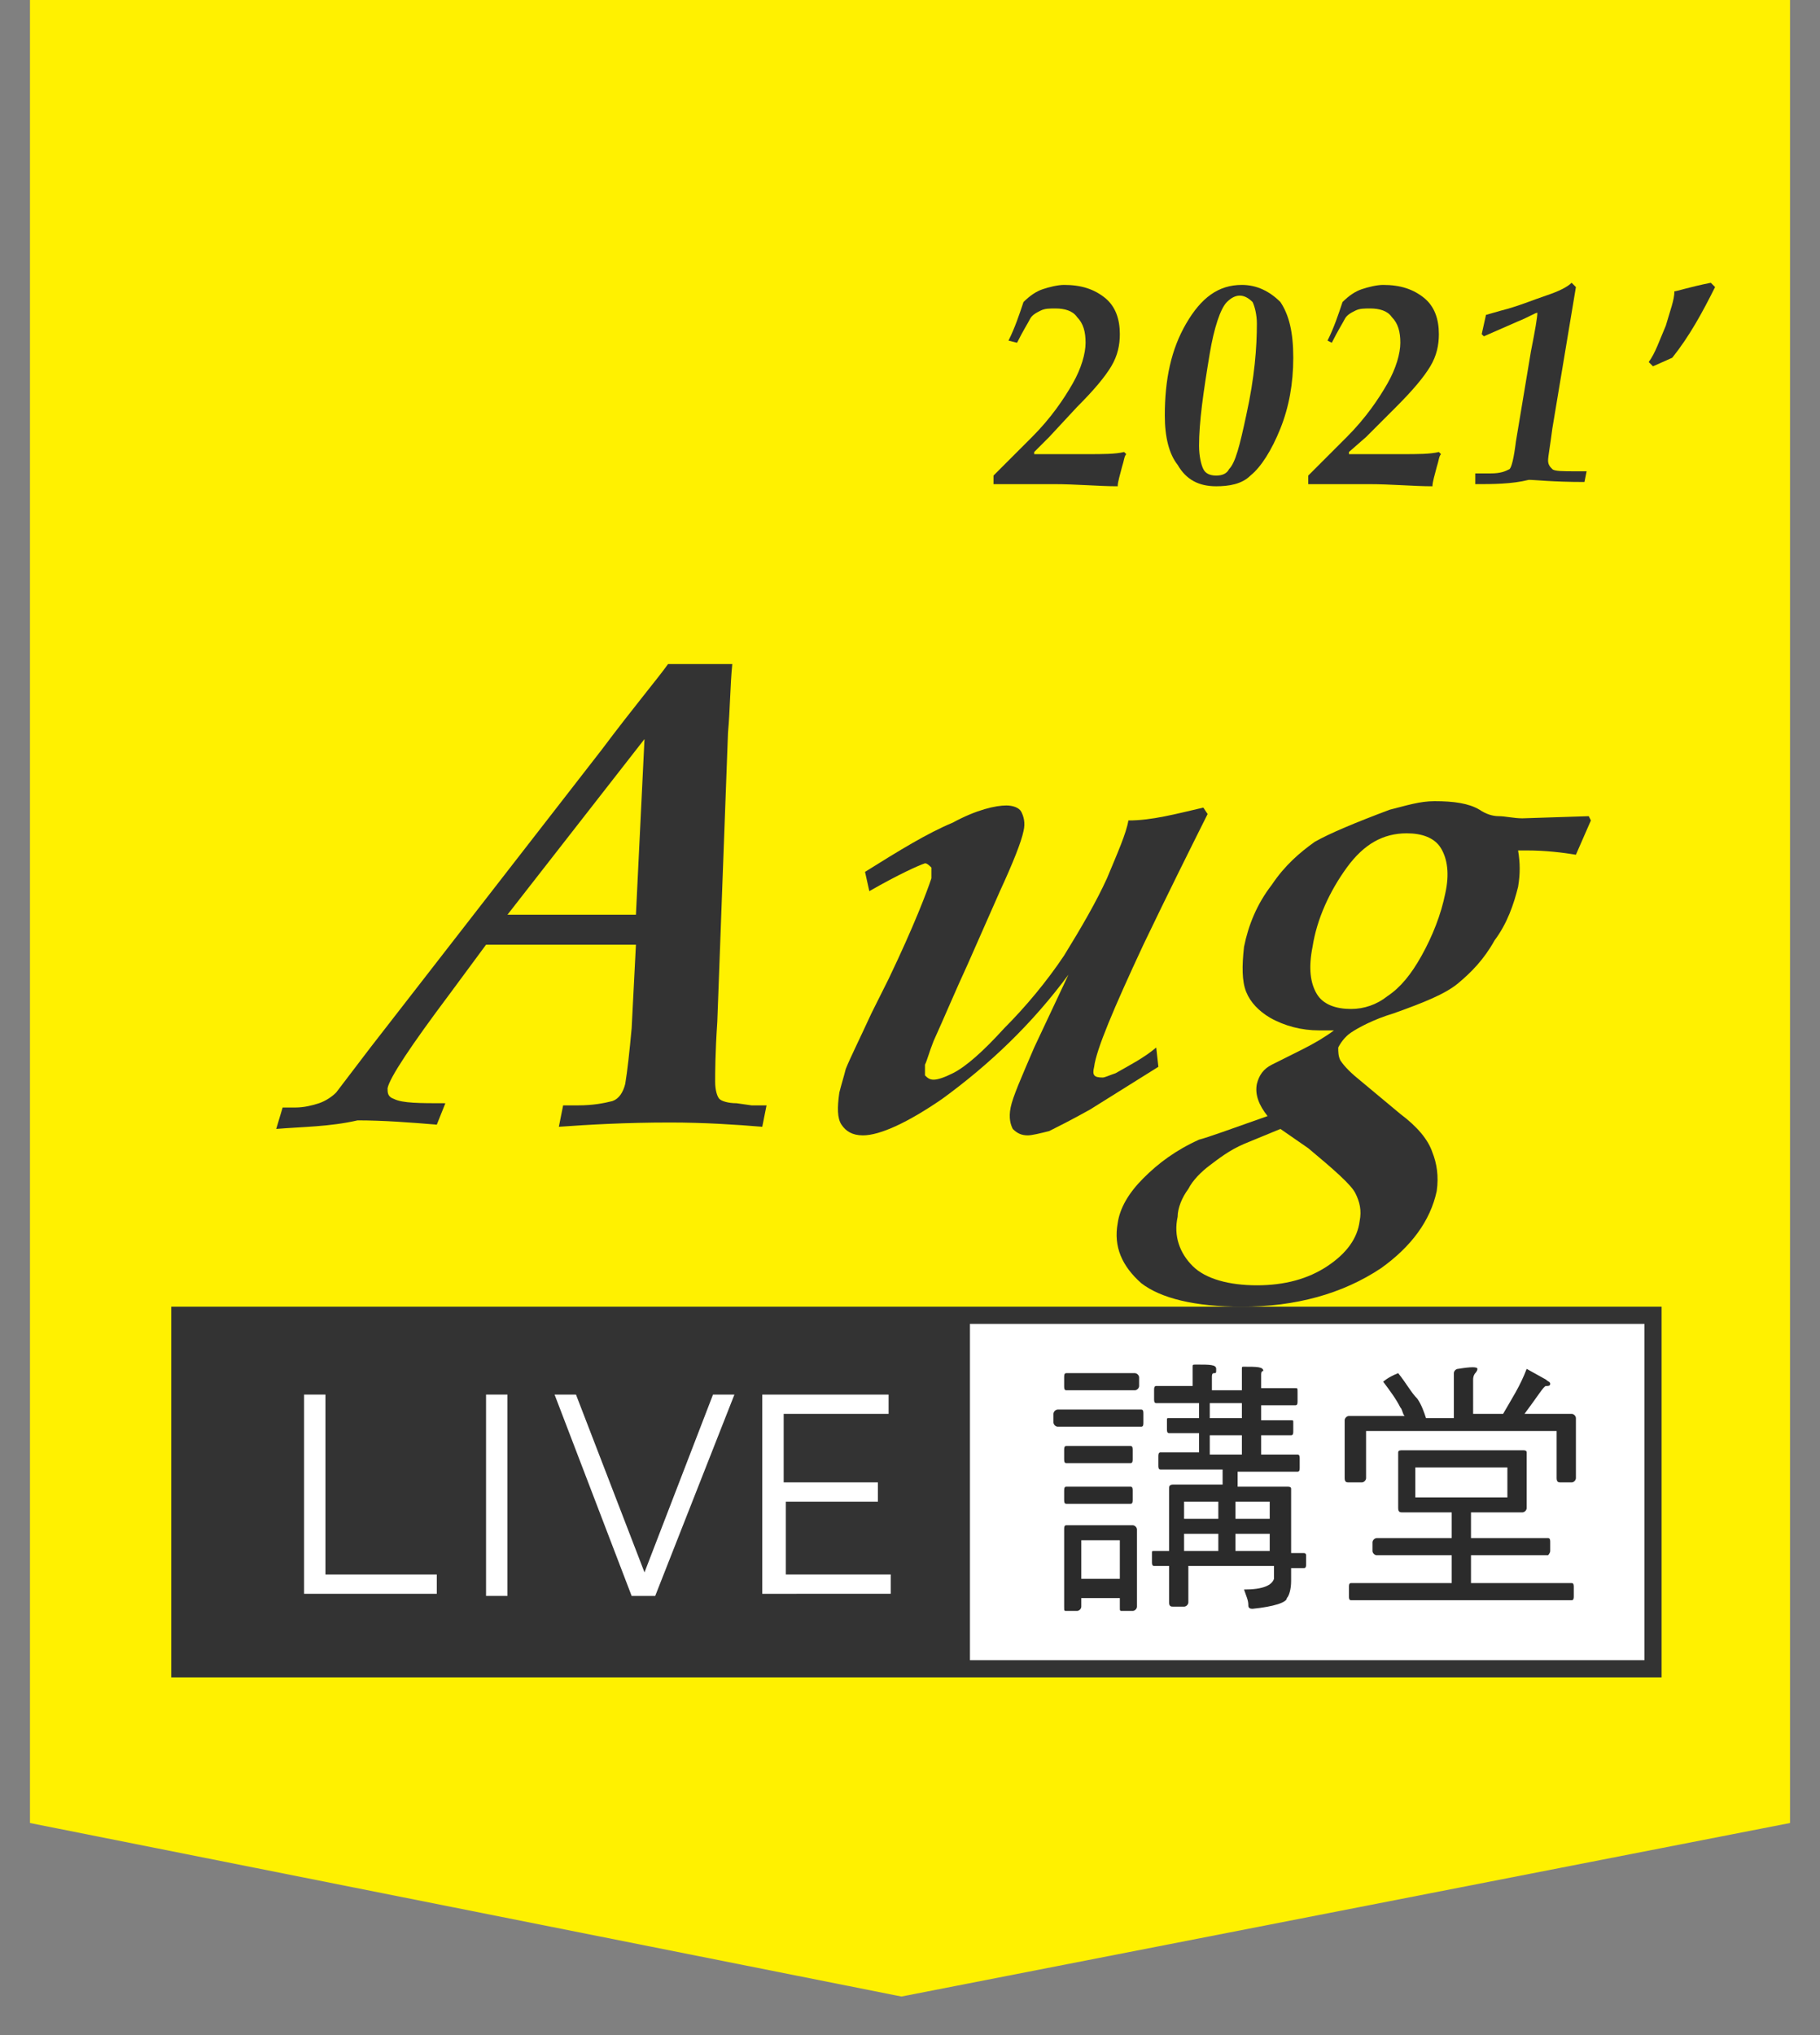 <?xml version="1.0" encoding="utf-8"?>
<!-- Generator: Adobe Illustrator 24.3.0, SVG Export Plug-In . SVG Version: 6.00 Build 0)  -->
<svg version="1.1" id="圖層_1" xmlns="http://www.w3.org/2000/svg" xmlns:xlink="http://www.w3.org/1999/xlink" x="0px" y="0px"
	 viewBox="0 0 85 95" style="enable-background:new 0 0 85 95;" xml:space="preserve">
<rect x="0" y="0" width="85" height="95" fill="#808080" stroke="none"/>
<style type="text/css">
	.st0{fill:#FFF100;}
	.st1{fill:#FFFFFF;stroke:#333333;stroke-width:0.802;stroke-miterlimit:10;}
	.st2{fill:#333333;}
	.st3{fill:#FFFFFF;}
	.st4{fill:#2B2B2B;}
</style>
<g>
	<polygon class="st0" points="83.6,85.1 42.1,93.2 1.4,85.1 1.4,-1 83.6,-1 	"/>
	<rect x="8.4" y="61.4" class="st1" width="68.8" height="16.5"/>
	<rect x="8.4" y="61.4" class="st2" width="36.9" height="16.5"/>
	<g>
		<path class="st2" d="M46.4,22.6l0-0.4c0.4-0.4,1-1,1.8-1.8c0.9-0.9,1.5-1.8,1.9-2.5c0.4-0.7,0.6-1.4,0.6-1.9s-0.1-0.9-0.4-1.2
			c-0.2-0.3-0.6-0.4-1-0.4c-0.3,0-0.5,0-0.7,0.1c-0.2,0.1-0.4,0.2-0.5,0.4c-0.1,0.2-0.3,0.5-0.6,1.1l-0.4-0.1
			c0.3-0.6,0.5-1.2,0.7-1.8c0.3-0.3,0.6-0.5,0.9-0.6c0.3-0.1,0.7-0.2,1-0.2c0.8,0,1.4,0.2,1.9,0.6c0.5,0.4,0.7,1,0.7,1.7
			c0,0.5-0.1,1-0.4,1.5c-0.3,0.5-0.8,1.1-1.6,1.9L49,20.4l-0.7,0.7v0.1l2.5,0c0.7,0,1.3,0,1.7-0.1l0.1,0.1c-0.1,0.1-0.1,0.3-0.2,0.6
			c-0.1,0.4-0.2,0.7-0.2,0.9c-0.9,0-1.9-0.1-3-0.1L46.4,22.6z"/>
		<path class="st2" d="M54.4,19.4c0-1.7,0.3-3.1,1-4.3c0.7-1.2,1.5-1.8,2.6-1.8c0.7,0,1.3,0.3,1.8,0.8c0.4,0.6,0.6,1.4,0.6,2.6
			S60.2,19,59.8,20s-0.9,1.8-1.4,2.2c-0.4,0.4-1,0.5-1.6,0.5c-0.8,0-1.4-0.3-1.8-1C54.6,21.2,54.4,20.4,54.4,19.4z M56,20.8
			c0,0.5,0.1,0.9,0.2,1.1s0.3,0.3,0.6,0.3c0.3,0,0.5-0.1,0.6-0.3c0.3-0.3,0.5-1.1,0.8-2.5c0.4-1.8,0.5-3.2,0.5-4.3
			c0-0.4-0.1-0.8-0.2-1c-0.2-0.2-0.4-0.3-0.6-0.3c-0.2,0-0.4,0.1-0.6,0.3c-0.3,0.3-0.6,1.2-0.8,2.4C56.2,18.3,56,19.7,56,20.8z"/>
		<path class="st2" d="M61.1,22.6l0-0.4c0.4-0.4,1-1,1.8-1.8c0.9-0.9,1.5-1.8,1.9-2.5c0.4-0.7,0.6-1.4,0.6-1.9s-0.1-0.9-0.4-1.2
			c-0.2-0.3-0.6-0.4-1-0.4c-0.3,0-0.5,0-0.7,0.1c-0.2,0.1-0.4,0.2-0.5,0.4c-0.1,0.2-0.3,0.5-0.6,1.1L62,15.9
			c0.3-0.6,0.5-1.2,0.7-1.8c0.3-0.3,0.6-0.5,0.9-0.6c0.3-0.1,0.7-0.2,1-0.2c0.8,0,1.4,0.2,1.9,0.6c0.5,0.4,0.7,1,0.7,1.7
			c0,0.5-0.1,1-0.4,1.5c-0.3,0.5-0.8,1.1-1.6,1.9l-1.4,1.4L63,21.1v0.1l2.5,0c0.7,0,1.3,0,1.7-0.1l0.1,0.1c-0.1,0.1-0.1,0.3-0.2,0.6
			c-0.1,0.4-0.2,0.7-0.2,0.9c-0.9,0-1.9-0.1-3-0.1L61.1,22.6z"/>
		<path class="st2" d="M68.9,22.6l0-0.5h0.7c0.5,0,0.7-0.1,0.9-0.2c0.1-0.1,0.2-0.5,0.3-1.3l0.7-4.2c0.2-1,0.3-1.6,0.3-1.8
			c-0.1,0-0.4,0.2-0.9,0.4l-1.6,0.7l-0.1-0.1l0.2-0.9l0.7-0.2c0.8-0.2,1.5-0.5,2.1-0.7c0.6-0.2,1-0.4,1.2-0.6l0.2,0.2l-1.1,6.6
			c-0.1,0.8-0.2,1.3-0.2,1.5c0,0.2,0.1,0.3,0.2,0.4s0.5,0.1,1.1,0.1h0.5l-0.1,0.5c-1.5,0-2.3-0.1-2.6-0.1
			C70.6,22.6,69.7,22.6,68.9,22.6z"/>
		<path class="st2" d="M77.2,17.1L77,16.9c0.3-0.4,0.5-1,0.8-1.7c0.2-0.7,0.4-1.2,0.4-1.6c0.1,0,0.7-0.2,1.7-0.4l0.2,0.2
			c-0.6,1.2-1.2,2.3-2,3.3L77.2,17.1z"/>
	</g>
	<g>
		<path class="st2" d="M12.9,52.7l0.3-1h0.6c0.4,0,0.8-0.1,1.1-0.2c0.3-0.1,0.6-0.3,0.8-0.5l1.6-2.1L28.1,35c1.5-2,2.6-3.3,3.1-4h3
			c-0.1,1-0.1,2.1-0.2,3.2l-0.5,13.5c-0.1,1.5-0.1,2.4-0.1,2.8c0,0.4,0.1,0.7,0.2,0.8s0.4,0.2,0.8,0.2l0.7,0.1c0.2,0,0.5,0,0.7,0
			l-0.2,1c-1.2-0.1-2.7-0.2-4.3-0.2c-2.1,0-3.8,0.1-5.2,0.2l0.2-1H27c0.7,0,1.2-0.1,1.6-0.2c0.3-0.1,0.5-0.4,0.6-0.8
			c0.1-0.6,0.2-1.5,0.3-2.6l0.2-3.9l-2.4,0l-4.6,0l-1.7,2.3c-1.8,2.4-2.8,3.9-2.9,4.4c0,0.2,0,0.4,0.3,0.5c0.4,0.2,1.2,0.2,2.4,0.2
			l-0.4,1c-1.2-0.1-2.5-0.2-3.7-0.2C15.4,52.6,14.1,52.6,12.9,52.7z M30.1,34.5l-6.4,8.2l3,0l3,0L30.1,34.5z"/>
		<path class="st2" d="M40.6,41.6l-0.2-0.9c1.6-1,2.9-1.8,4.1-2.3c1.1-0.6,2-0.8,2.5-0.8c0.3,0,0.6,0.1,0.7,0.3
			c0.1,0.2,0.2,0.5,0.1,0.9c-0.1,0.5-0.5,1.5-1.1,2.8L45.2,45c-0.6,1.3-1.1,2.5-1.6,3.6c-0.2,0.5-0.3,0.9-0.4,1.1c0,0.2,0,0.4,0,0.5
			c0.1,0.1,0.2,0.2,0.4,0.2c0.2,0,0.5-0.1,0.9-0.3c0.6-0.3,1.4-1,2.4-2.1c1-1,2-2.2,2.8-3.4c0.8-1.3,1.5-2.5,2-3.6
			c0.5-1.2,0.9-2.1,1-2.7c1.1,0,2.2-0.3,3.5-0.6l0.2,0.3c-0.8,1.6-1.8,3.6-3,6.1c-1.4,3-2.2,4.9-2.3,5.7c-0.1,0.4,0,0.5,0.4,0.5
			c0.1,0,0.3-0.1,0.6-0.2c0.7-0.4,1.3-0.7,1.9-1.2l0.1,0.9l-3.2,2c-0.9,0.5-1.5,0.8-1.9,1c-0.4,0.1-0.8,0.2-1,0.2
			c-0.3,0-0.5-0.1-0.7-0.3c-0.1-0.2-0.2-0.5-0.1-1c0.1-0.5,0.5-1.4,1.1-2.8l1.6-3.4c-1.7,2.3-3.7,4.2-5.9,5.8
			c-1.6,1.1-2.9,1.7-3.7,1.7c-0.5,0-0.8-0.2-1-0.5c-0.2-0.3-0.2-0.8-0.1-1.5c0.1-0.4,0.2-0.7,0.3-1.1c0.2-0.5,0.6-1.3,1.2-2.6
			l0.8-1.6c1.2-2.5,1.8-4.1,2-4.7c0-0.2,0-0.4,0-0.5c-0.1-0.1-0.2-0.2-0.3-0.2C42.9,40.4,42,40.8,40.6,41.6z"/>
		<path class="st2" d="M59.2,52.1c-0.4-0.5-0.6-1-0.5-1.5c0.1-0.4,0.3-0.7,0.7-0.9l1.4-0.7c0.6-0.3,1.1-0.6,1.5-0.9l-0.7,0
			c-0.8,0-1.6-0.2-2.3-0.6c-0.5-0.3-0.9-0.7-1.1-1.2c-0.2-0.5-0.2-1.2-0.1-2.1c0.2-1,0.6-2,1.3-2.9c0.6-0.9,1.3-1.5,2-2
			c0.7-0.4,1.9-0.9,3.5-1.5c0.8-0.2,1.4-0.4,2.1-0.4c0.9,0,1.6,0.1,2.1,0.4c0.3,0.2,0.6,0.3,0.9,0.3c0.3,0,0.7,0.1,1.1,0.1l3.1-0.1
			l0.1,0.2l-0.7,1.6c-0.6-0.1-1.4-0.2-2.3-0.2l-0.4,0c0.1,0.6,0.1,1.1,0,1.7c-0.2,0.8-0.5,1.7-1.1,2.5c-0.5,0.9-1.1,1.5-1.7,2
			c-0.6,0.5-1.6,0.9-3,1.4c-1,0.3-1.7,0.7-2,0.9s-0.5,0.5-0.6,0.7c0,0.2,0,0.4,0.1,0.6c0.2,0.3,0.5,0.6,1,1l1.8,1.5
			c0.8,0.6,1.3,1.2,1.5,1.8c0.2,0.5,0.3,1.1,0.2,1.8c-0.3,1.4-1.2,2.6-2.6,3.6c-1.8,1.2-4,1.8-6.5,1.8c-2.2,0-3.8-0.4-4.7-1.1
			c-0.9-0.8-1.3-1.7-1.1-2.8c0.1-0.7,0.5-1.4,1.2-2.1c0.7-0.7,1.5-1.3,2.6-1.8C56.4,53.1,57.5,52.7,59.2,52.1z M59.8,52.7l-1.7,0.7
			c-0.7,0.3-1.2,0.7-1.6,1c-0.4,0.3-0.8,0.7-1,1.1c-0.3,0.4-0.5,0.9-0.5,1.3c-0.2,0.9,0.1,1.7,0.7,2.3s1.7,0.9,3,0.9
			c1.3,0,2.4-0.3,3.3-0.9c0.9-0.6,1.4-1.3,1.5-2.1c0.1-0.5,0-0.9-0.2-1.3c-0.2-0.4-1-1.1-2.2-2.1L59.8,52.7z M61.3,44.2
			c-0.2,1-0.1,1.7,0.2,2.2c0.3,0.5,0.9,0.7,1.6,0.7c0.6,0,1.2-0.2,1.7-0.6c0.6-0.4,1.1-1,1.6-1.9c0.5-0.9,0.9-1.9,1.1-2.9
			c0.2-0.9,0.1-1.6-0.2-2.1c-0.3-0.5-0.9-0.7-1.6-0.7c-1.1,0-2,0.5-2.8,1.6S61.5,42.9,61.3,44.2z"/>
	</g>
	<g>
		<path class="st3" d="M14.2,74.5v-9.4h1v8.4h5.2v0.9H14.2z"/>
		<path class="st3" d="M22.7,74.5v-9.4h1v9.4H22.7z"/>
		<path class="st3" d="M30.6,74.5h-1.1l-3.6-9.4h1l3.2,8.3l3.2-8.3h1L30.6,74.5z"/>
		<path class="st3" d="M35.6,74.5v-9.4h5.9V66h-4.9v3.2H41v0.9h-4.3v3.4h4.9v0.9H35.6z"/>
		<path class="st4" d="M53.3,65.8c0.1,0,0.1,0.1,0.1,0.2v0.4c0,0.1,0,0.2-0.1,0.2h-3.9c-0.1,0-0.2-0.1-0.2-0.2V66
			c0-0.1,0.1-0.2,0.2-0.2H53.3z M53,64.1c0.1,0,0.2,0.1,0.2,0.2v0.4c0,0.1-0.1,0.2-0.2,0.2h-3.2c-0.1,0-0.1-0.1-0.1-0.2v-0.4
			c0-0.1,0-0.2,0.1-0.2H53z M52.9,71.2c0.1,0,0.2,0.1,0.2,0.2v3.6c0,0.1-0.1,0.2-0.2,0.2h-0.5c-0.1,0-0.1,0-0.1-0.2v-0.4h-1.8v0.4
			c0,0.1-0.1,0.2-0.2,0.2h-0.5c-0.1,0-0.1,0-0.1-0.2v-3.6c0-0.1,0-0.2,0.1-0.2H52.9z M52.8,67.5c0.1,0,0.1,0.1,0.1,0.2v0.4
			c0,0.1,0,0.2-0.1,0.2h-3c-0.1,0-0.1-0.1-0.1-0.2v-0.4c0-0.1,0-0.2,0.1-0.2H52.8z M52.8,69.4c0.1,0,0.1,0.1,0.1,0.2v0.4
			c0,0.1,0,0.2-0.1,0.2h-3c-0.1,0-0.1-0.1-0.1-0.2v-0.4c0-0.1,0-0.2,0.1-0.2H52.8z M52.3,73.7v-1.8h-1.8v1.8H52.3z M55.7,64.8v-1
			c0-0.1,0-0.1,0.2-0.1c0.6,0,0.9,0,0.9,0.2s0,0.2-0.1,0.2c-0.1,0-0.1,0.1-0.1,0.2v0.6H58v-1c0-0.1,0-0.1,0.1-0.1
			c0.6,0,0.9,0,0.9,0.2S59,64,59,64c-0.1,0-0.1,0.1-0.1,0.2v0.6h1.6c0.1,0,0.1,0,0.1,0.2v0.4c0,0.1,0,0.2-0.1,0.2h-1.6v0.7h1.4
			c0.1,0,0.1,0,0.1,0.1v0.4c0,0.1,0,0.2-0.1,0.2h-1.4v0.9h1.7c0.1,0,0.1,0.1,0.1,0.2v0.4c0,0.1,0,0.2-0.1,0.2h-2.8v0.7h2.3
			c0.1,0,0.2,0,0.2,0.1v3h0.6c0.1,0,0.1,0.1,0.1,0.1V73c0,0.1,0,0.2-0.1,0.2h-0.6v0.6c0,0.4-0.1,0.7-0.2,0.8c0,0.2-0.6,0.4-1.6,0.5
			c-0.2,0-0.2-0.1-0.2-0.2c0-0.2-0.1-0.4-0.2-0.7c0.9,0,1.3-0.2,1.4-0.5v-0.6h-4v1.7c0,0.1-0.1,0.2-0.2,0.2h-0.5
			c-0.1,0-0.2,0-0.2-0.2v-1.7h-0.7c-0.1,0-0.1-0.1-0.1-0.2v-0.4c0-0.1,0-0.1,0.1-0.1h0.7v-2.9c0-0.1,0-0.2,0.2-0.2h2.3v-0.7h-2.9
			c-0.1,0-0.1-0.1-0.1-0.2V68c0-0.1,0-0.2,0.1-0.2h1.8v-0.9h-1.4c-0.1,0-0.1-0.1-0.1-0.2v-0.4c0-0.1,0-0.1,0.1-0.1h1.4v-0.7H54
			c-0.1,0-0.1-0.1-0.1-0.2v-0.4c0-0.1,0-0.2,0.1-0.2H55.7z M56.9,70.9v-0.8h-1.6v0.8H56.9z M56.9,72.4v-0.8h-1.6v0.8H56.9z M58,65.5
			h-1.5v0.7H58V65.5z M58,67.9v-0.9h-1.5v0.9H58z M57.7,70.9h1.6v-0.8h-1.6V70.9z M59.3,72.4v-0.8h-1.6v0.8H59.3z"/>
		<path class="st4" d="M69,63.9c0,0.1-0.1,0.2-0.1,0.2s-0.1,0.1-0.1,0.3V66h1.4c0.4-0.7,0.8-1.3,1.1-2.1l0.9,0.5
			c0.1,0.1,0.2,0.1,0.2,0.2c0,0.1-0.1,0.1-0.2,0.1c-0.1,0-0.4,0.5-1,1.3h2.2c0.1,0,0.2,0.1,0.2,0.2V69c0,0.1-0.1,0.2-0.2,0.2h-0.5
			c-0.1,0-0.2,0-0.2-0.2v-2.2h-8.9V69c0,0.1-0.1,0.2-0.2,0.2H63c-0.1,0-0.2,0-0.2-0.2v-2.7c0-0.1,0.1-0.2,0.2-0.2h2.6
			c-0.1-0.1-0.1-0.3-0.2-0.4c-0.2-0.4-0.5-0.8-0.8-1.2c0,0,0.2-0.2,0.7-0.4c0.4,0.5,0.6,0.9,0.9,1.2c0.2,0.3,0.3,0.6,0.4,0.9h1.3
			v-2.1c0-0.1,0.1-0.2,0.2-0.2C68.7,63.8,69,63.8,69,63.9z M71.1,67.7c0.1,0,0.2,0,0.2,0.1v2.6c0,0.1-0.1,0.2-0.2,0.2h-2.4v1.2h3.6
			c0.1,0,0.1,0.1,0.1,0.2v0.4c0,0.1-0.1,0.2-0.1,0.2h-3.6v1.3h4.7c0.1,0,0.1,0.1,0.1,0.2v0.4c0,0.1,0,0.2-0.1,0.2H63.1
			c-0.1,0-0.1-0.1-0.1-0.2v-0.4c0-0.1,0-0.2,0.1-0.2h4.7v-1.3h-3.5c-0.1,0-0.2-0.1-0.2-0.2V72c0-0.1,0.1-0.2,0.2-0.2h3.5v-1.2h-2.3
			c-0.1,0-0.2,0-0.2-0.2v-2.6c0-0.1,0.1-0.1,0.2-0.1H71.1z M70.4,68.5h-4.3v1.4h4.3V68.5z"/>
	</g>
</g>
</svg>

